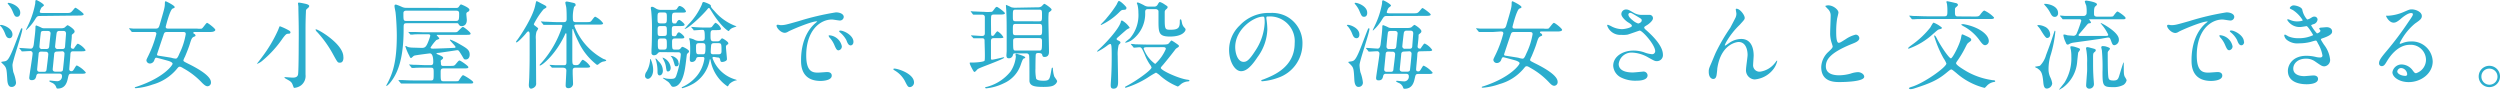 <svg xmlns="http://www.w3.org/2000/svg" viewBox="0 0 469.19 16.82"><defs><style>.cls-1{fill:#2badcd;}</style></defs><title>アセット 16</title><g id="レイヤー_2" data-name="レイヤー 2"><g id="文字"><path class="cls-1" d="M1.8,7.17c-.5,0-.67-.38-.88-.94A4.79,4.79,0,0,0,.22,5,1.53,1.53,0,0,1,0,4.79c0-.09.09-.11.2-.11.45,0,2.14.61,2.14,1.8C2.34,6.88,2.11,7.17,1.8,7.17Zm.33,9.14c-.6,0-.72-.79-.76-1.29C1.26,13,1.22,12.73.72,12.19c-.07-.09-.5-.47-.5-.54s.64-.13.74-.16c.41-.13.71-.22,1.81-3.06.38-1,1.1-2.9,1.17-3s.06-.13.15-.13a.12.12,0,0,1,.11.13c0,.76-1.86,6-1.86,6.81a9.08,9.08,0,0,0,.16,1.29A7.86,7.86,0,0,1,3,15.43.79.79,0,0,1,2.13,16.31ZM3.21,3.15c-.4,0-.49-.2-.83-1A4.76,4.76,0,0,0,1.64.92c-.06-.07-.2-.24-.2-.31S1.57.54,1.6.54c.47,0,2.2.63,2.2,1.85C3.8,2.72,3.67,3.15,3.21,3.15ZM13.72,9.63c-.49,0-.5.29-.52.78S13,12.73,13,13s.22.36.38.36.29,0,.52-.4c.36-.59.4-.67.54-.67a5.06,5.06,0,0,1,1.66,1.3c0,.25-.36.25-1,.25h-1.7c-.46,0-.5.13-.66.85s-.45,1.93-1.91,1.93c-.18,0-.18,0-.34-.4a1.41,1.41,0,0,0-.81-.72c-.42-.2-.42-.22-.42-.29s.06-.09.15-.09,1,.11,1.22.11a.89.89,0,0,0,1-1c0-.29-.21-.42-.52-.42H7.33a.45.45,0,0,0-.49.33c-.11.48-.2.9-.88.9-.31,0-.47-.11-.47-.44s.63-4.12.63-4.57a.43.43,0,0,0-.5-.45c-.22,0-1.28.07-1.44.07s-.09,0-.15-.1l-.36-.44c-.07-.07-.07-.09-.07-.1A.05.05,0,0,1,3.66,9c.34,0,1.83.13,2.14.13s.47-.31.54-.83C6.52,6.77,6.64,6,6.66,5c0-.13.06-.22.16-.22a9.15,9.15,0,0,1,1.07.47,1.57,1.57,0,0,0,.52.06h3a1.63,1.63,0,0,0,.67-.11c.11-.06.5-.47.61-.47S14,5.46,14,5.89c0,.21-.11.3-.36.5s-.13.16-.18.67c0,.23-.17,1.64-.17,1.74s.08.35.38.35.2-.07.38-.31c.4-.56.45-.63.59-.63A3.53,3.53,0,0,1,16.06,9.4c0,.23-.39.23-.95.23ZM7.46,3c-.46,0-.55.13-.87.63A8.71,8.71,0,0,1,4.88,5.67s0,0,0-.07.36-.77.46-1a15.77,15.77,0,0,0,1.28-4c0-.52.06-.59.2-.59S8.25.72,8.25,1c0,.09-.42.36-.47.43a2.69,2.69,0,0,0-.32.79c0,.16.12.22.59.22h4.34c.77,0,.86,0,1.29-.51s.4-.47.51-.47,1.51,1,1.51,1.21-.34.25-.95.25Zm.32,6.68c-.13,0-.47,0-.52.35,0,0-.29,2.93-.29,3,0,.45.38.45.52.45h.74c.45,0,.48-.2.52-.53s.31-2.45.31-2.75a.45.45,0,0,0-.52-.49Zm.39-3.87c-.45,0-.48.2-.5.29-.11.72-.27,2.52-.27,2.65a.44.44,0,0,0,.52.45h.76c.49,0,.52-.26.56-.51,0-.09.25-2.37.25-2.41,0-.4-.31-.47-.52-.47Zm2.47,3.87a.45.45,0,0,0-.47.42c0,.18-.28,2.84-.28,2.91,0,.29.21.44.5.44h.92c.3,0,.47-.11.5-.33s.29-2.68.29-3a.43.43,0,0,0-.5-.49Zm.52-3.87a.46.46,0,0,0-.52.34c-.05.2-.3,2.47-.3,2.58a.45.45,0,0,0,.52.47h.84c.38,0,.49-.18.51-.47,0-.13.18-2.32.18-2.41,0-.51-.36-.51-.51-.51Z"/><path class="cls-1" d="M27.47,6c-1.59,0-2.11,0-2.29,0l-.38,0c-.05,0-.09,0-.16-.13l-.34-.41c-.07-.07-.07-.09-.07-.11a0,0,0,0,1,.05-.05c.13,0,.69.07.79.07.89,0,1.64,0,2.49,0H29c.54,0,.76,0,.94-.63.9-3.06,1-3.4,1-4.08,0-.36.07-.42.16-.42s1.68.79,1.68,1.08c0,.13,0,.15-.38.29-.52.22-1.3,3.39-1.3,3.42,0,.31.2.34.6.34H37a3.13,3.13,0,0,0,.86,0c.22-.09.83-1.08,1-1.08s1.55,1.06,1.55,1.31S40,6,39.57,6H36.63c-.21,0-.34,0-.34.14s0,.13.18.22a.39.39,0,0,1,.22.29c0,.09,0,.14-.25.23-.42.16-.51.4-.8,1.33-.23.78-.77,2.06-.93,2.44a3.7,3.7,0,0,0-.29.66c0,.2.11.25,1,.7,1.83.9,4.17,2.27,4.17,3.42a.68.68,0,0,1-.63.76c-.36,0-.65-.29-1-.61a14.09,14.09,0,0,0-3.51-2.74c-.38-.23-.54-.32-.72-.32s-.2,0-.67.57a9.05,9.05,0,0,1-4.43,2.78,12.21,12.21,0,0,1-3.1.68c-.1,0-.23,0-.23-.09s.07-.11.41-.21c5-1.66,6.68-4,6.68-4.29s-.68-.5-.81-.54-2.16-.59-2.21-.59c-.22,0-.27.1-.41.46a.88.88,0,0,1-.8.63.65.65,0,0,1-.68-.57c0-.13,0-.16.34-.85a20.76,20.76,0,0,0,1.53-4.14c0-.36-.27-.36-.56-.36Zm4.14,0c-.67,0-.76,0-.95.65-.31.88-.9,2.66-1.19,3.55a.23.23,0,0,0,.23.25c.06,0,2.34.36,2.45.39A3.35,3.35,0,0,0,33,11c.27,0,.47-.45.7-1a13,13,0,0,0,1.16-3.6c0-.4-.24-.4-.69-.4Z"/><path class="cls-1" d="M54,6.34c-.25,0-.43.18-.9.79a20.69,20.69,0,0,1-3.82,4.23,3.13,3.13,0,0,1-1,.61s-.07,0-.07,0,.92-1.17,1.08-1.41A25.82,25.82,0,0,0,52.2,5.62c.24-.61.25-.69.34-.69a11.18,11.18,0,0,1,1.71.8c.22.12.31.3.24.45S54.36,6.3,54,6.34Zm4-5.15c0,.14-.07.2-.34.43s-.23.29-.25.72c-.05,1.06-.07,2.16-.07,3.24,0,1.59,0,7.8,0,8.43a2.23,2.23,0,0,1-.83,2,2.45,2.45,0,0,1-1.28.48c-.09,0-.09,0-.29-.54s-.39-.68-1.18-1.11c-.22-.13-.38-.22-.38-.29s.11-.07.2-.07,1.15.09,1.35.09c.41,0,.88-.07,1-.56s.13-5,.13-5.82C56.11,5,56,2.58,56,1.28c0-.11-.07-.56-.07-.67s.12-.12.2-.12a8.6,8.6,0,0,1,.9.16C57.5.74,58.05.86,58.05,1.19Zm5.78,10.57c-.39,0-.41,0-1.24-1.51a20.93,20.93,0,0,0-3-4.22,1.1,1.1,0,0,1-.32-.45c0-.07.07-.07.11-.07.41,0,5.11,2.74,5.11,5.15C64.48,10.86,64.48,11.76,63.83,11.76Z"/><path class="cls-1" d="M85.61,1.49c.36,0,.42-.09.6-.36s.27-.3.32-.3,1.57.59,1.57,1a.42.42,0,0,1-.27.38c-.22.11-.31.2-.31.4s.09,1,.09,1.13c0,1.1-.77,1.17-1,1.17s-.42-.14-.54-.37-.2-.18-.49-.18H76.34c-.59,0-.59.14-.59,1.06,0,3.83-.47,7.61-2.51,10.08a3.38,3.38,0,0,1-.66.63.09.09,0,0,1-.09-.09l.28-.52c.9-1.75,1.7-3.87,1.7-8.82,0-1.62-.15-3.73-.22-4.23,0-.19-.21-1.09-.21-1.28s0-.33.28-.33a8.23,8.23,0,0,1,1.1.43,1.84,1.84,0,0,0,.9.18ZM84.35,12.37c.81,0,.9,0,1.17-.32.52-.63.58-.69.74-.69s1.64,1,1.64,1.23-.15.25-1,.25H83.27c-.57,0-.57.27-.57.81,0,1.44,0,1.6.55,1.6h2c.64,0,.77,0,.86-.14s.61-1,.79-1,1.91,1.06,1.91,1.32-.16.25-.94.25H78c-1.2,0-1.89,0-2.28,0l-.38,0c-.06,0-.09,0-.16-.11l-.35-.41c0-.06-.07-.09-.07-.13s0,0,.06,0l.79,0c.88.05,1.64.07,2.47.07h2.77c.54,0,.54-.14.54-1.4,0-.8,0-1-.52-1H80c-1.33,0-1.85,0-2.27.05l-.38,0c-.07,0-.1,0-.16-.11l-.34-.41c0-.06-.09-.09-.09-.13s0,0,.07,0l.79.06c.89,0,1.8.07,2.47.07h.7c.52,0,.52-.31.52-.63s0-1.58-.64-1.58c-.07,0-2.74.34-2.94.43s-.47.43-.57.43-.17,0-.33-.4a9.65,9.65,0,0,1-.75-1.76c0-.07,0-.09.1-.09a3,3,0,0,1,.35.18,3.66,3.66,0,0,0,1,.13l1.66.05c.56,0,.75-.24,1-.74a10.37,10.37,0,0,0,.56-1.53c0-.29-.26-.29-.44-.29h-.57c-1.39,0-1.86,0-2.27.06l-.4,0s-.07,0-.14-.11l-.36-.43A.2.2,0,0,1,76.54,6s0,0,.07,0l.79,0c.88,0,1.62.06,2.47.06h4.91c.85,0,.94,0,1.1-.13s.83-.88,1-.88,1.44,1,1.44,1.24-.2.25-1,.25H82.1c-.09,0-.14,0-.14.06s.48.5.48.63-.48.23-.56.3A8,8,0,0,0,80.8,8.93c0,.2.35.2.49.2.45,0,3.31-.11,3.93-.15.07,0,.28,0,.28-.16s-1.06-1.19-1.06-1.29a.08.08,0,0,1,.09-.09,10.7,10.7,0,0,1,1.69.82c1.43.82,1.93,1.12,1.93,2,0,.56-.31.9-.72.9s-.32-.05-.85-.91-.55-.83-.81-.83c0,0-3,.45-3.44.5-.23,0-.43.06-.43.15s1.26.46,1.26.75c0,.13,0,.18-.28.4s-.13.18-.13.7.34.45.54.45ZM76.32,2c-.2,0-.61,0-.61.47,0,1.4,0,1.46.63,1.46h9.18c.56,0,.65-.13.65-1.28,0-.38,0-.65-.61-.65Z"/><path class="cls-1" d="M98.64,6.36c-.43.52-1.47,1.6-1.71,1.6-.05,0-.09-.06-.09-.11a2,2,0,0,1,.31-.45c.5-.68,2.81-4.11,3.29-6.34.18-.83.18-.84.29-.84s1,.52,1.08.54c.5.27.74.37.74.54s-.06.14-.54.45a13.91,13.91,0,0,0-1.82,2.77c0,.13.11.23.23.32.53.4.58.44.58.54a3.91,3.91,0,0,1-.31.56,4.07,4.07,0,0,0-.12,1.42c0,1.17.05,6.92.05,8.22a.85.85,0,0,1-.16.63,1.24,1.24,0,0,1-.76.43c-.45,0-.45-.58-.45-.69s.08-1.22.08-1.46c.09-3,.07-3.54.07-8.1,0-.39-.16-.5-.25-.5S98.91,6,98.64,6.36Zm4.57,5.94c-.07-.09-.07-.09-.07-.13s0,0,.06,0l1.06.07c.75,0,1,0,1.49,0,.33,0,.56,0,.56-.57,0-.81,0-4.36,0-5.1,0-.2,0-.32-.09-.32s-.09,0-.31.5c-1.78,3.65-4.21,5.55-4.57,5.55a.08.08,0,0,1-.07-.09c0-.06.18-.24.27-.33a19.15,19.15,0,0,0,4-7c0-.21-.2-.21-.31-.21h-.9c-.41,0-1.51,0-2,0l-.25,0c-.07,0-.09,0-.16-.13l-.34-.4c-.07-.09-.07-.1-.07-.12s0,0,.05,0l.81.06c.65,0,1.46.07,2.11.07h1.35c.3,0,.52-.11.52-.58s0-1.56-.07-2.11c0-.16-.18-.81-.18-.95s.11-.22.27-.22.81.15.93.18c.47.09.72.15.72.4s0,.2-.27.41a7.13,7.13,0,0,0-.23,2.33c0,.36.13.54.52.54h1.86c.83,0,.91,0,1.15-.31.48-.63.54-.7.68-.7a3.84,3.84,0,0,1,1.46,1.22c0,.26-.38.26-1,.26h-4c-.18,0-.4,0-.4.25a11.9,11.9,0,0,0,5.46,6.19c.07,0,.39.15.45.18a.17.17,0,0,1,.07.13c0,.11-.56.18-.67.21a2.42,2.42,0,0,0-.73.44.6.6,0,0,1-.33.16,11.67,11.67,0,0,1-3.49-4.36,20.38,20.38,0,0,1-.94-2.18s0-.2-.11-.2-.09.44-.09.56c0,.78,0,4.2,0,4.9,0,1.21,0,1.33.76,1.33a.72.72,0,0,0,.61-.3c.43-.63.48-.71.63-.71a3.73,3.73,0,0,1,1.35,1.23c0,.25-.34.25-.9.25H108c-.47,0-.52.29-.52.52v.51c0,.32.07,1.76.07,2.05a.86.86,0,0,1-.85.77c-.43,0-.54-.23-.54-.52s.13-2.39.13-2.81-.34-.52-.72-.52-1,0-1.59,0l-.34,0c-.07,0-.09,0-.14-.11Z"/><path class="cls-1" d="M122.58,13.14c0,1-.54,1.66-1,1.66a.55.55,0,0,1-.52-.61,1.35,1.35,0,0,1,.31-.79,5,5,0,0,0,.63-2.06c0-.18,0-.27.09-.27a4.1,4.1,0,0,1,.32.85A4.45,4.45,0,0,1,122.58,13.14ZM124,9.78a.59.59,0,0,0-.54.2.84.84,0,0,1-.73.39.43.43,0,0,1-.46-.47c0-.05,0-.41,0-.61.07-.94.09-3,.09-3.6a32,32,0,0,0-.13-3.51c0-.11-.09-.58-.09-.69a.2.2,0,0,1,.22-.21c.16,0,.22,0,.74.32a1.62,1.62,0,0,0,.94.25h2c.79,0,.88,0,1.06-.28s.27-.45.49-.45a1.76,1.76,0,0,1,1.15,1c0,.25-.34.25-1,.25h-1c-.59,0-.63.16-.63,1.14,0,.52,0,.9.41.9s.36,0,.54-.33c.09-.14.24-.34.42-.34s1,.67,1,.9-.36.25-1,.25h-.84c-.56,0-.56.16-.56,1s0,.9.41.9A.4.4,0,0,0,127,6.5c.14-.27.25-.43.43-.43s1,.66,1,.92-.36.23-1,.23h-.63c-.36,0-.67,0-.67.56,0,1.49,0,1.53.63,1.53h.4a.63.63,0,0,0,.59-.25c.16-.2.22-.27.34-.27s1.23.54,1.23.84a.36.36,0,0,1-.17.29c-.21.2-.21.2-.25.36-.05.31-.21,1.78-.27,2.11-.12.88-.57,3.9-2.28,3.9a.44.44,0,0,1-.35-.16c-.36-.54-.46-.68-.7-.84s-.61-.42-.9-.63a.07.07,0,0,1,.07-.06,3.65,3.65,0,0,1,.49.13,4.93,4.93,0,0,0,.94.07c.7,0,.82-.13,1-.54a16.29,16.29,0,0,0,.87-4c0-.45-.35-.45-.51-.45Zm.41,3.44c0,.63-.31.93-.61.93s-.4-.29-.4-.66a7.42,7.42,0,0,0-.22-1.93c0-.07-.16-.45-.16-.49s0-.09.06-.09.25.22.56.58A2.32,2.32,0,0,1,124.4,13.22Zm.16-8.83c.58,0,.58-.18.58-1.11,0-.74,0-.94-.58-.94H124c-.6,0-.6.18-.6,1.12,0,.72,0,.93.6.93Zm0,2.36c.58,0,.58-.16.58-.86,0-.88,0-1-.58-1H124c-.58,0-.58.18-.58.87,0,.88,0,1,.58,1Zm-.54.47c-.47,0-.57.16-.57.7,0,1.25,0,1.39.59,1.39h.52c.58,0,.58-.25.58-.92,0-.94,0-1.17-.58-1.17Zm1.35,6.19c-.25,0-.27-.07-.38-.72a3.77,3.77,0,0,0-.46-1.44s-.18-.36-.18-.37,0-.08,0-.08a2.25,2.25,0,0,1,1.51,1.86C125.89,13.22,125.59,13.41,125.37,13.41Zm2-1.6c0,.24,0,.63-.39.63s-.27,0-.6-1a2.4,2.4,0,0,0-.37-.77s-.15-.13-.15-.17.06,0,.07,0a1.4,1.4,0,0,1,.62.18C127.26,11.09,127.33,11.49,127.33,11.81ZM134,10.68c-.11,0-.29,0-.29.2a6.47,6.47,0,0,0,4.18,4,1.61,1.61,0,0,1,.38.14c0,.06,0,.06-.24.09a2.72,2.72,0,0,0-1.11.63c-.08.06-.26.47-.38.47a7.45,7.45,0,0,1-3.14-4.68,1.27,1.27,0,0,0-.12-.43.07.07,0,0,0-.07.07,6.54,6.54,0,0,1-3,4.48,8.57,8.57,0,0,1-2.14.9c-.11,0-.13-.07-.13-.11s.08-.1.17-.14a7.49,7.49,0,0,0,2.73-2.12A6.61,6.61,0,0,0,132.2,11c0-.3-.18-.3-.31-.3h-.7c-.4,0-.47.11-.56.38a.8.8,0,0,1-.78.55c-.35,0-.39-.27-.39-.45s0-.25,0-.41a10.74,10.74,0,0,0,.07-1.41,12.39,12.39,0,0,0-.07-1.63c0-.08-.12-.4-.12-.47s.07-.09.12-.09a4.29,4.29,0,0,1,.76.23,1.71,1.71,0,0,0,.94.27h.59c.52,0,.52-.36.52-.68,0-1.33-.11-1.39-.5-1.39-.22,0-1.3.09-1.48.09s-.09,0-.16-.12l-.34-.4a.32.32,0,0,1-.08-.13s0,0,.06,0,.72.07.86.07c1,.06,1.37.06,1.88.06h.36c.45,0,.61,0,.75-.15s.52-.74.69-.74a2.08,2.08,0,0,1,1,1.1c0,.27-.32.27-1,.27h-.4c-.56,0-.56.27-.56,1s0,1.11.56,1.11h.7a.64.64,0,0,0,.54-.21c.25-.31.29-.35.4-.35s1.13.62,1.13.89,0,.16-.25.32a.5.5,0,0,0-.18.47c0,.32.18,1.87.18,2.23s-.65.52-.9.52-.31-.1-.38-.45a.43.43,0,0,0-.5-.39Zm3.6-5.49a1.54,1.54,0,0,0-.7.48c-.09.15-.11.16-.13.16-.21,0-1.51-1-3-3.33-.07-.11-.56-.9-.59-.93s-.09-.06-.15-.06-.11,0-.18.11c-1,1.26-3.74,3.82-4.39,3.82,0,0,0,0,0,0s.67-.79.72-.84a12.31,12.31,0,0,0,2.52-3.7c.15-.45.17-.52.36-.52s1.35.45,1.35.67,0,.32.65,1a9.71,9.71,0,0,0,3.89,2.79c.24.06.27.08.24.13A5.14,5.14,0,0,1,137.58,5.19Zm-5.74,5c.48,0,.54-.11.54-1.46,0-.52-.18-.63-.54-.63h-.67c-.54,0-.56.29-.56.68,0,1.27,0,1.41.58,1.41Zm3,0c.55,0,.55-.38.55-.58,0-1.37,0-1.51-.61-1.51H134c-.18,0-.5,0-.54.45s-.07.92-.07,1.21.11.43.5.43Z"/><path class="cls-1" d="M146.49,4.72c.75,0,1-.07,3.49-.78a48.66,48.66,0,0,1,6.91-1.62c.65,0,1.46.26,1.46.87a.71.71,0,0,1-.74.66c-.23,0-1.26-.19-1.46-.19-2.28,0-4.84,2.1-4.84,6.75,0,3,1.14,3.22,2.2,3.22.27,0,1.55-.11,1.71-.11.56,0,.88.24.88.67,0,1-2,1-2.09,1-3.67,0-3.67-3-3.67-3.85s0-4.61,2.61-6.93A3.85,3.85,0,0,0,153.4,4s-.07,0-.11,0c-1,0-4.77,1.59-5.36,1.93a1.36,1.36,0,0,1-.62.23c-.9,0-1.76-1.2-1.53-1.45C145.86,4.56,146.38,4.72,146.49,4.72Zm11.5,4a.72.72,0,0,1-.63.73c-.32,0-.49-.34-.77-1a4.82,4.82,0,0,0-.9-1.4,1,1,0,0,1-.18-.33c0-.09.19-.11.36-.07A2.59,2.59,0,0,1,158,8.7Zm2.18-.87c0,.47-.29.67-.52.67-.44,0-.63-.52-.81-1a5,5,0,0,0-1.19-1.44c-.09-.07-.16-.14-.16-.23s.19-.11.25-.11a2,2,0,0,1,.45.09C159.25,6.19,160.17,7,160.17,7.83Z"/><path class="cls-1" d="M170.79,16.35c-.38,0-.46-.13-1-1.21a5.05,5.05,0,0,0-1.89-1.92s-.25-.17-.25-.22.05-.13.2-.13c.63,0,3.69.94,3.69,2.61A.87.87,0,0,1,170.79,16.35Z"/><path class="cls-1" d="M182.3,6.77c-.07-.09-.07-.09-.07-.13s0,0,.06,0c.3,0,1.69.11,2,.11.54,0,.54-.33.54-.6,0-.5,0-2.57,0-2.93s-.27-.47-.52-.47-1.08,0-1.39,0a.85.85,0,0,1-.23,0s-.09,0-.14-.11l-.31-.41c-.05-.06-.07-.09-.07-.13s0,0,0,0l.59.05c.24,0,1.63.07,1.91.07a7.66,7.66,0,0,0,1.41,0c.14,0,.2-.07.56-.55.14-.2.28-.38.45-.38s1.51,1,1.51,1.19-.33.25-.87.25h-1.17c-.16,0-.43,0-.52.23S186,5.11,186,5.73c0,.88,0,1,.27,1,.09,0,.21,0,.39-.27.35-.47.44-.58.56-.58A3.06,3.06,0,0,1,188.32,7c0,.16-.51.16-.85.16h-.92c-.57,0-.57.27-.57.76,0,.32,0,3,0,3.13a.18.18,0,0,0,.2.15c.34,0,2-.44,2.14-.44s.13,0,.13.08-.68.43-3.83,1.63c-1,.4-1.12.44-1.37.76-.15.16-.27.27-.4.27S182,12.1,182,11.9s0-.16.15-.16l.45,0c.32,0,2.05-.09,2.18-.36s0-3.26,0-3.61,0-.59-.47-.59c-.07,0-.83,0-1.2,0l-.37,0c-.05,0-.07,0-.14-.11Zm10.11,4c0,.12-.11.16-.24.2s-.23.09-.59,1.15a5.84,5.84,0,0,1-3.19,3.51,9.59,9.59,0,0,1-3.28.95c-.14,0-.23-.07-.23-.14s.16-.11.4-.16a8.43,8.43,0,0,0,4.37-2.85,6.06,6.06,0,0,0,1-2.81c0-.07-.07-.36-.07-.41s.18-.14.27-.11S192.41,10.55,192.41,10.77Zm2.37-9.4a1.08,1.08,0,0,0,.69-.18c.09-.06.41-.47.54-.47s1.35.83,1.35,1.08-.49.45-.54.58a11.06,11.06,0,0,0-.06,1.2c0,.87.11,5.15.11,6.11,0,.27,0,1-.84,1-.35,0-.38-.2-.44-.43s-.34-.31-.7-.31c-.18,0-.45,0-.5.29s-.06,2.18-.06,2.61a8.33,8.33,0,0,0,.13,1.92c.2.35.95.38,1.37.38,1.13,0,1.17-.23,1.46-1.87.09-.49.1-.58.21-.58s.09.08.11.29a5.28,5.28,0,0,0,.22,1.26c0,.16.57.79.57,1a1.07,1.07,0,0,1-.41.61c-.29.25-.7.45-2.15.45-1.67,0-2.53-.16-2.64-1.08,0-.25,0-1.53,0-1.82,0-.5,0-2.7-.06-3s-.3-.39-.48-.39h-2.22c-.27,0-.28.13-.37.41a.76.76,0,0,1-.74.51c-.24,0-.45-.09-.45-.56,0,0,.05-.74.05-.79,0-.58,0-.94,0-2.58,0-2.21,0-3.62-.07-4.82,0-.17-.07-1-.07-1.16,0,0,0-.12,0-.12a7.15,7.15,0,0,1,1,.45,2.74,2.74,0,0,0,.83.09ZM195,4c.56,0,.56-.12.56-1.19,0-.82,0-1-.56-1h-4.35c-.56,0-.56.13-.56,1.18,0,.84,0,1,.56,1Zm-4.35.49c-.56,0-.56.16-.56,1.17,0,.76,0,.95.56.95H195c.58,0,.58-.14.58-1.22,0-.68,0-.9-.58-.9Zm4.32,5c.56,0,.59-.07.59-1.66,0-.43,0-.68-.56-.68H190.7c-.56,0-.56.27-.56.61,0,1.69,0,1.73.57,1.73Z"/><path class="cls-1" d="M208.64,10.57c0-.4,0-1.62-.06-1.94s-.05-.37-.28-.37a1.7,1.7,0,0,0-.51.31A13.18,13.18,0,0,1,206,9.69c-.07,0-.09,0-.09-.07s.38-.4.43-.45c1.21-1.1,3.58-3.66,4-5,0-.15.09-.33.23-.33A4.13,4.13,0,0,1,212,5.17s0,.11-.05.12-.41.2-.49.26c-.39.32-1,.86-1.36,1.18s-.54.45-.54.58.12.22.3.29.42.21.42.36,0,.12-.33.47a7.22,7.22,0,0,0-.18,2.09c0,.68.07,4,.07,4.78,0,.49,0,1.34-.84,1.34-.54,0-.56-.33-.54-.87C208.53,14.67,208.64,13.45,208.64,10.57Zm2.75-9.2a.38.38,0,0,1,0,.2c0,.25-.29.27-.56.28s-.39.06-.75.42a11.72,11.72,0,0,1-3.41,2.41.08.08,0,0,1-.09-.09s1-1,1.14-1.24a20.55,20.55,0,0,0,1.85-2.5c.18-.4.29-.62.38-.65C210.24.09,211.3,1.21,211.39,1.37Zm6.54,7c1,0,1.21-.05,1.37-.18s.45-.59.58-.59a6.62,6.62,0,0,1,.61.37c.68.47.77.53.77.67s-.18.25-.3.32a1.33,1.33,0,0,0-.47.44c-.76,1-1.57,2-2.18,2.73-.4.45-.45.51-.45.62,0,.46,3.36,2,5,2.21.21,0,.38.11.38.18s-.11.13-.29.14a2.38,2.38,0,0,0-1.26.47c-.09.07-.53.49-.65.49a11.34,11.34,0,0,1-3.26-2,3.84,3.84,0,0,0-.83-.61,17.83,17.83,0,0,0-1.58.95,17.35,17.35,0,0,1-4.09,1.89s-.13,0-.13-.09,0-.11.33-.27c1.91-1,4.64-3,4.64-3.44a1.57,1.57,0,0,0-.28-.52,8.67,8.67,0,0,1-1-1.91c-.52-1.17-.61-1.37-1-1.37-.15,0-.87.08-1,.08s-.11-.06-.16-.13l-.36-.41c0-.06-.08-.09-.08-.11a.05.05,0,0,1,.06-.06c.12,0,.68.06.81.08.57,0,1.51.05,2.56.05Zm-2.5-6.66c-.49,0-.51.34-.51.59a6.11,6.11,0,0,1-2.63,5.31,3.35,3.35,0,0,1-1,.4s-.12,0-.12-.07.77-.63.9-.76a6.64,6.64,0,0,0,1.58-4.75,6.36,6.36,0,0,0-.13-1.35c0-.09-.16-.43-.16-.51s.07-.1.16-.1.26.05,1.12.48a1.65,1.65,0,0,0,1,.29h.93a.7.7,0,0,0,.72-.43c.25-.43.33-.43.42-.43a3.22,3.22,0,0,1,.77.39c.65.42.65.43.65.58s-.07.23-.31.43a.62.62,0,0,0-.23.52c0,.56,0,1,0,1.41,0,1.87.13,1.87,1.15,1.87,1.44,0,1.68-.43,1.68-1.51,0-.29,0-.43.13-.43s.14,0,.27.63a1.78,1.78,0,0,0,.37.81c.26.27.31.32.31.5s-.43,1.28-2.92,1.28c-2.16,0-2.16-.74-2.16-3.15,0-.25,0-1.48,0-1.62s-.22-.38-.54-.38Zm0,7.15c-.52,0-.79,0-.79.29A6.17,6.17,0,0,0,216.8,12a8.06,8.06,0,0,0,2-2.81c0-.34-.3-.34-.57-.34Z"/><path class="cls-1" d="M237.67,3.31c0,.06,0,.13,0,.2a14.14,14.14,0,0,1,.18,2A9.24,9.24,0,0,1,236,10.73c-1.44,2.2-2.36,2.63-3.08,2.63-1.19,0-2.25-1.85-2.25-4a6.34,6.34,0,0,1,2-4.59,7.44,7.44,0,0,1,5.74-2.34,5.93,5.93,0,0,1,2.9.57,5.65,5.65,0,0,1,3.13,5.24,6.72,6.72,0,0,1-4.54,6.34,11.19,11.19,0,0,1-3,.67c-.08,0-.18,0-.18-.13s0-.07.48-.25c1.87-.74,5.78-2.29,5.78-6.77a4.64,4.64,0,0,0-5-5C237.69,3.06,237.67,3.21,237.67,3.31Zm-5.85,5.53c0,1.17.47,2.77,1.57,2.77.52,0,1-.21,2.2-2.08a10.35,10.35,0,0,0,1.76-5.24c0-1.08-.07-1.17-.31-1.17C235.33,3.12,231.82,5.44,231.82,8.84Z"/><path class="cls-1" d="M254.61,7.17c-.5,0-.66-.38-.88-.94A4.79,4.79,0,0,0,253,5a1.53,1.53,0,0,1-.22-.23c0-.09.09-.11.2-.11.45,0,2.14.61,2.14,1.8C255.15,6.88,254.92,7.17,254.61,7.17Zm.33,9.14c-.6,0-.73-.79-.76-1.29-.11-2.06-.14-2.29-.65-2.83-.07-.09-.5-.47-.5-.54s.64-.13.73-.16c.42-.13.73-.22,1.82-3.06.38-1,1.1-2.9,1.17-3s.06-.13.15-.13a.12.12,0,0,1,.11.13c0,.76-1.86,6-1.86,6.81a9.08,9.08,0,0,0,.16,1.29,7.86,7.86,0,0,1,.47,1.91A.79.79,0,0,1,254.94,16.31ZM256,3.15c-.4,0-.49-.2-.83-1a4.76,4.76,0,0,0-.74-1.24c-.06-.07-.2-.24-.2-.31s.13-.07.16-.07c.47,0,2.2.63,2.2,1.85C256.61,2.72,256.48,3.15,256,3.15Zm10.51,6.48c-.49,0-.5.29-.52.78s-.22,2.32-.22,2.63.22.36.38.36.29,0,.52-.4c.36-.59.4-.67.54-.67a5,5,0,0,1,1.66,1.3c0,.25-.36.25-1,.25h-1.7c-.46,0-.5.13-.66.85s-.45,1.93-1.91,1.93c-.18,0-.18,0-.34-.4a1.41,1.41,0,0,0-.81-.72c-.42-.2-.42-.22-.42-.29s.06-.09.15-.09,1,.11,1.22.11a.89.89,0,0,0,1-1c0-.29-.21-.42-.52-.42h-3.78a.45.45,0,0,0-.49.33c-.11.48-.2.9-.88.9-.31,0-.47-.11-.47-.44s.63-4.12.63-4.57a.43.43,0,0,0-.5-.45c-.22,0-1.28.07-1.44.07s-.09,0-.15-.1l-.36-.44c-.07-.07-.07-.09-.07-.1a.05.05,0,0,1,.06-.06c.34,0,1.83.13,2.14.13s.47-.31.54-.83c.18-1.55.3-2.34.32-3.35,0-.13.06-.22.16-.22a8.47,8.47,0,0,1,1.07.47,1.6,1.6,0,0,0,.52.06h3a1.63,1.63,0,0,0,.67-.11c.11-.06.5-.47.61-.47s1.3.76,1.3,1.19c0,.21-.11.3-.36.5s-.13.16-.18.67c0,.23-.17,1.64-.17,1.74s.08.35.38.35.2-.07.38-.31c.4-.56.45-.63.6-.63a3.57,3.57,0,0,1,1.38,1.19c0,.23-.39.23-.95.23ZM260.26,3c-.45,0-.54.13-.86.63a8.71,8.71,0,0,1-1.71,2.09c-.05,0-.05,0-.05-.07s.36-.77.46-1a15.77,15.77,0,0,0,1.28-4c0-.52.06-.59.2-.59s1.48.72,1.48,1c0,.09-.42.36-.47.43a2.68,2.68,0,0,0-.33.79c0,.16.13.22.6.22h4.34c.77,0,.86,0,1.29-.51s.4-.47.51-.47,1.51,1,1.51,1.21-.34.25-.95.25Zm.33,6.68c-.13,0-.47,0-.52.35,0,0-.29,2.93-.29,3,0,.45.38.45.52.45H261c.45,0,.49-.2.52-.53s.31-2.45.31-2.75a.45.45,0,0,0-.53-.49Zm.4-3.87c-.45,0-.49.2-.51.29-.11.72-.27,2.52-.27,2.65a.44.44,0,0,0,.52.45h.76c.49,0,.52-.26.56-.51,0-.09.25-2.37.25-2.41,0-.4-.31-.47-.52-.47Zm2.46,3.87a.45.45,0,0,0-.47.42c0,.18-.28,2.84-.28,2.91,0,.29.21.44.5.44h.92c.3,0,.47-.11.5-.33s.29-2.68.29-3a.43.43,0,0,0-.5-.49ZM264,5.76a.46.46,0,0,0-.52.34c-.05.2-.3,2.47-.3,2.58a.45.45,0,0,0,.52.47h.84c.38,0,.49-.18.51-.47,0-.13.18-2.32.18-2.41,0-.51-.36-.51-.51-.51Z"/><path class="cls-1" d="M280.28,6c-1.58,0-2.11,0-2.29,0l-.37,0c-.06,0-.09,0-.17-.13l-.34-.41c-.07-.07-.07-.09-.07-.11a0,0,0,0,1,0-.05c.13,0,.69.07.79.07.89,0,1.64,0,2.49,0h1.44c.54,0,.76,0,.94-.63.9-3.06,1-3.4,1-4.08,0-.36.07-.42.16-.42s1.68.79,1.68,1.08c0,.13,0,.15-.38.29-.52.22-1.3,3.39-1.3,3.42,0,.31.2.34.6.34h5.26a3.13,3.13,0,0,0,.86,0c.22-.09.83-1.08,1.05-1.08s1.54,1.06,1.54,1.31-.48.31-.86.31h-2.94c-.21,0-.34,0-.34.14s0,.13.18.22a.39.39,0,0,1,.22.29c0,.09,0,.14-.25.23-.42.16-.51.4-.8,1.33-.23.78-.77,2.06-.93,2.44a3.7,3.7,0,0,0-.29.66c0,.2.11.25,1,.7,1.83.9,4.17,2.27,4.17,3.42a.68.68,0,0,1-.63.76c-.36,0-.64-.29-.95-.61a14.09,14.09,0,0,0-3.51-2.74c-.38-.23-.54-.32-.72-.32s-.2,0-.67.57a9.05,9.05,0,0,1-4.43,2.78,12.21,12.21,0,0,1-3.1.68c-.1,0-.23,0-.23-.09s.07-.11.42-.21c5-1.66,6.68-4,6.68-4.29s-.69-.5-.82-.54-2.16-.59-2.21-.59c-.22,0-.27.1-.41.46a.88.88,0,0,1-.8.63.65.65,0,0,1-.68-.57c0-.13,0-.16.34-.85a20.76,20.76,0,0,0,1.53-4.14c0-.36-.27-.36-.56-.36Zm4.14,0c-.67,0-.75,0-.95.65-.31.88-.9,2.66-1.19,3.55a.23.23,0,0,0,.23.25c.06,0,2.34.36,2.45.39a3.35,3.35,0,0,0,.81.17c.27,0,.47-.45.7-1a13,13,0,0,0,1.16-3.6c0-.4-.24-.4-.69-.4Z"/><path class="cls-1" d="M304.27,6.54a2.58,2.58,0,0,1-2.64-1.73c0-.09,0-.16.14-.16a4.71,4.71,0,0,1,.74.34,4.46,4.46,0,0,0,1.85.48c.69,0,1.91-.32,1.91-.61s-.59-.57-.83-.74c-.48-.34-1.15-1-1.15-1.47a.87.87,0,0,1,.9-.87c.38,0,.56.11,1.39.6a3,3,0,0,0,1.69.41c.22,0,1.14,0,1.33,0a.62.62,0,0,1,.62.65c0,.47-.85,1.12-1.1,1.26-.49.31-.54.34-.54.47a.55.55,0,0,0,.21.34c.94.83,3.3,2.92,3.3,4.75a1.12,1.12,0,0,1-1.19,1.21c-.32,0-.45-.07-1.53-.67a6.59,6.59,0,0,0-3.06-.93A2.42,2.42,0,0,0,303.79,12c0,1.15,1.13,1.6,2.66,1.6.31,0,1.84-.16,1.88-.16a.75.75,0,0,1,.88.7c0,1-1.73,1-2,1a6,6,0,0,1-2.9-.56,2.64,2.64,0,0,1-1.55-2.23c0-1.78,1.83-2.86,3.83-2.86a6.35,6.35,0,0,1,1.95.32,5.27,5.27,0,0,0,1.47.36.57.57,0,0,0,.63-.57c0-1.17-2.39-3.86-2.91-3.86-.11,0-1.91.67-2.29.76A5,5,0,0,1,304.27,6.54Zm3.17-2.13c.11,0,.67-.18.67-.58,0-.23-.05-.28-.63-.62-1.19-.72-1.33-.8-1.53-.8a.33.33,0,0,0-.34.33c0,.43.64.95.79,1.06A3,3,0,0,0,307.44,4.41Z"/><path class="cls-1" d="M327.44,3.35c0,.29-.11.4-1,1.37a14.34,14.34,0,0,0-2.37,3,4.37,4.37,0,0,0-.37.76s0,.07.08.07.54-.34.7-.45a4,4,0,0,1,2.3-.79c2.22,0,2.34,2.4,2.34,3.11,0,.28-.1,1.46-.1,1.72a1.2,1.2,0,0,0,1.31,1.31,4.28,4.28,0,0,0,2.79-1.64c.07-.07.31-.43.36-.43s.06,0,.06.09a4,4,0,0,1-.85,1.67,4.94,4.94,0,0,1-3.4,1.77A1.72,1.72,0,0,1,327.69,13c0-.42.29-2.31.29-2.69,0-1-.36-2.43-1.69-2.43-.31,0-3.33.35-4,5,0,.21-.11,1.17-.16,1.35s-.15.59-.6.59c-.21,0-.84-.18-.84-1.35,0-.52.05-.63.5-1.67.15-.33.72-1.75.85-2a35.33,35.33,0,0,1,2.68-4.57c.09-.17.85-1.61,1-1.93a1.87,1.87,0,0,0,.16-.72c0-.11-.12-.76-.12-.83a.11.11,0,0,1,.12-.11C326.51,1.6,327.44,2.81,327.44,3.35Z"/><path class="cls-1" d="M343.17,9.71c.54-.51.78-.74.78-1,0-.05-.13-.47-.16-.56a5.64,5.64,0,0,1-.31-2.1c0-.42.09-2.5.09-3A1.68,1.68,0,0,0,343,1.64c-.38-.4-.43-.45-.43-.51S343,1,343.08,1c1,0,1.95.83,1.95,1.35,0,.17-.22,1-.25,1.16a15.46,15.46,0,0,0-.17,2.37c0,.69,0,2.15.47,2.15.25,0,.36-.08,1.33-.69a5.76,5.76,0,0,1,1.86-.84.69.69,0,0,1,.68.66c0,.54-.74.83-1.38,1.08-4.29,1.73-4.9,3.05-4.9,4.22s1,1.67,2.5,1.67a8.24,8.24,0,0,0,2.16-.32,4.75,4.75,0,0,1,1.35-.27c.61,0,1.19.41,1.19.86,0,.92-3.67,1-4.63,1s-3.44,0-3.44-2.83A4.1,4.1,0,0,1,343.17,9.71Z"/><path class="cls-1" d="M364,5.49c-.29.07-.38.16-1.23.9a13.4,13.4,0,0,1-4.54,2.74c-.05,0-.12,0-.12-.07s.07-.18.72-.65a16.72,16.72,0,0,0,3.42-3.22c.11-.15.49-.94.65-.94a5.39,5.39,0,0,1,1.55.94C364.47,5.37,364.3,5.42,364,5.49Zm-5.75,11.09c0-.11.27-.21.47-.27,2.25-.63,6.57-3.69,6.57-4.39a4.91,4.91,0,0,0-.54-1A20.49,20.49,0,0,1,363,6.77c0-.07,0-.11.09-.11s.26.25.47.67c.92,1.73,2.27,3.62,2.58,3.62s1.65-2.6,1.89-3.8c.11-.6.14-.7.25-.7s.79.34.92.39c.48.24.75.38.75.6s-.09.25-.45.52-.32.32-.86,1.35a18.77,18.77,0,0,1-1.17,1.93c-.32.46-.36.52-.36.63,0,.36,1.4,1.18,2,1.54A13.62,13.62,0,0,0,374,15.05c.31,0,.45.06.45.18s-.1.15-.27.16a2.34,2.34,0,0,0-1.24.65c-.38.4-.41.45-.5.45a12.71,12.71,0,0,1-5.31-2.81c-.72-.59-.8-.64-.92-.64s-.22.05-.85.57c-1.64,1.37-3,2-6.14,3a2.27,2.27,0,0,1-.74.12S358.27,16.66,358.27,16.58ZM370.48,3.1c.81,0,.92,0,1.23-.45.05-.07.5-.67.7-.67a5.82,5.82,0,0,1,1.83,1.31c0,.28-.32.28-.95.28H361.57c-1.24,0-1.93,0-2.29.05l-.38,0s-.09,0-.16-.11l-.34-.42c-.07-.07-.07-.09-.07-.1s0-.06.05-.06.69.07.79.07c.76,0,1.64.06,2.49.06h3.27c.55,0,.55-.27.55-1.16A9.15,9.15,0,0,0,365.4.72s-.11-.32-.11-.38.09-.11.15-.11.72.13,1.53.33c.16,0,.49.12.49.38,0,.1-.22.3-.4.45s-.16.19-.16,1c0,.65.2.69.59.69Zm2.77,4.61a.76.76,0,0,1-.68.77c-.38,0-.63-.34-1.19-1.1a8.75,8.75,0,0,0-2.63-2.32c-.27-.14-.66-.36-.66-.43s.16-.09.21-.09a1.14,1.14,0,0,1,.25,0C371.2,5,373.25,6.41,373.25,7.71Z"/><path class="cls-1" d="M383.46,15.27c-.17-1.84-.51-2-1.12-2.47-.07,0-.43-.2-.43-.25s.83-.14.95-.22a4.62,4.62,0,0,0,1.14-2c.93-2.46,1-2.73,1.53-4.34.05-.12.07-.23.12-.23s.09.07.09.16a22.71,22.71,0,0,1-.83,4.25,9,9,0,0,0-.45,2.86,3.55,3.55,0,0,0,.35,1.52,3.68,3.68,0,0,1,.34,1.11,1.07,1.07,0,0,1-.76.92C383.6,16.82,383.53,16,383.46,15.27Zm1.31-8.82c0,.63-.45.68-.59.68S383.82,7,383,5.64a3.12,3.12,0,0,0-.56-.72c0-.06-.1-.09-.1-.13s.18-.09.25-.09a2.9,2.9,0,0,1,1.08.27A1.7,1.7,0,0,1,384.77,6.45Zm.86-3.28c-.39,0-.59-.25-.86-.79a6,6,0,0,0-.92-1.3,2.06,2.06,0,0,1-.23-.31c0-.05.14-.05.2-.05.57,0,2.43.36,2.43,1.73a.68.68,0,0,1-.36.67A.85.85,0,0,1,385.63,3.17Zm4.74,6.14c0,.11-.31.47-.34.56s-.15,1.33-.18,1.56a6.71,6.71,0,0,1-2.76,5.06c-.07,0-.52.33-.56.33a.07.07,0,0,1-.07-.06c.06-.07.88-1.09,1-1.26a8.61,8.61,0,0,0,1.28-4.88,7.09,7.09,0,0,0-.09-1.28,1.73,1.73,0,0,1-.09-.46c0-.18.07-.2.16-.2a2.87,2.87,0,0,1,.76.14C390.28,9.08,390.37,9.11,390.37,9.31Zm-.52-5.69c-.42,0-1.66,0-2.29,0l-.38,0c-.05,0-.09,0-.16-.13l-.34-.41c-.07-.07-.07-.09-.07-.11s0-.05.05-.05.68.05.81.07c.81,0,1.62,0,2.45,0H391a.55.55,0,0,0,.61-.55,6.28,6.28,0,0,0-.07-1.39,6.73,6.73,0,0,1-.27-.74c0-.18.21-.2.28-.2s2,.27,2,.7c0,.13-.09.2-.34.42S393,2.3,393,2.63s.14.5.63.5h1.89c.79,0,1,0,1.1-.12s.61-.85.77-.85,1.53.94,1.53,1.21-.25.25-.81.25h-5.94c-.11,0-.12,0-.12,0s.37.48.37.59-.09.15-.3.16-.29.09-.67.56c-.56.67-.95,1.14-1.2,1.41a.37.37,0,0,0-.15.25c0,.12.13.16.24.16.64,0,2.14,0,4.1,0,1.19,0,1.22,0,1.22-.26a8.85,8.85,0,0,0-.81-1.36c-.09-.13-.63-.78-.63-.8s0,0,.09,0S397.66,6,397.66,7.4a1,1,0,0,1-.81,1.08c-.34,0-.39-.09-.7-.94-.13-.32-.18-.5-.51-.5-.1,0-1.06.18-1.26.22-.82.14-5.24.73-5.29.75a2.29,2.29,0,0,0-.74.25c-.18.11-.23.11-.27.11-.23,0-.3-.16-.41-.45a4.33,4.33,0,0,1-.42-1.29c0-.09,0-.15.17-.15s.54.13.63.15l1.13.09a.64.64,0,0,0,.56-.42c.34-.74.81-2.21.86-2.38a.27.27,0,0,0-.3-.3Zm3.47,5.83c0,.13-.05.17-.29.38s-.21.34-.21,1.89c0,.6,0,1.53.05,2.32,0,.27.11,1.57.11,1.68a.85.85,0,0,1-.86.92.57.57,0,0,1-.6-.62c0-.27.16-2.23.18-2.66s0-.86,0-1.57a11,11,0,0,0-.09-2c0-.11-.11-.65-.11-.7a.23.23,0,0,1,.23-.25,2.85,2.85,0,0,1,.63.14C393.23,9.2,393.32,9.22,393.32,9.45Zm2.65-.3c0,.1-.05.16-.29.43a.69.69,0,0,0-.11.45c0,.36,0,3.26.09,4.19.06.69.17.89,1,.89s.9-.33,1.17-1.23c.09-.29.65-2.16.7-2.16s.05.09.05.13c0,1.89,0,2.09.17,2.52a5.64,5.64,0,0,1,.37.66,1.39,1.39,0,0,1-.59.9,4,4,0,0,1-2.05.42c-1.8,0-1.89-.29-1.89-2.83a35.09,35.09,0,0,0-.11-4c0-.11-.13-.58-.13-.67s.15-.2.22-.2a3.77,3.77,0,0,1,.57.05C395.34,8.77,396,8.93,396,9.15Z"/><path class="cls-1" d="M407.45,4.72c.76,0,1-.07,3.49-.78a49.09,49.09,0,0,1,6.92-1.62c.65,0,1.46.26,1.46.87a.71.71,0,0,1-.74.66c-.24,0-1.26-.19-1.46-.19-2.29,0-4.84,2.1-4.84,6.75,0,3,1.13,3.22,2.19,3.22.27,0,1.55-.11,1.71-.11.56,0,.89.24.89.67,0,1-2,1-2.09,1-3.68,0-3.68-3-3.68-3.85s0-4.61,2.61-6.93a3.16,3.16,0,0,0,.45-.38s-.07,0-.1,0c-1.05,0-4.78,1.59-5.37,1.93a1.29,1.29,0,0,1-.61.23c-.9,0-1.77-1.2-1.53-1.45C406.82,4.56,407.34,4.72,407.45,4.72ZM419,8.7a.73.73,0,0,1-.63.73c-.33,0-.49-.34-.78-1a4.61,4.61,0,0,0-.9-1.4,1.21,1.21,0,0,1-.18-.33c0-.09.2-.11.36-.07A2.61,2.61,0,0,1,419,8.7Zm2.17-.87c0,.47-.28.67-.52.67-.43,0-.63-.52-.81-1a4.7,4.7,0,0,0-1.19-1.44c-.09-.07-.16-.14-.16-.23s.2-.11.25-.11a1.79,1.79,0,0,1,.45.09C420.22,6.19,421.13,7,421.13,7.83Z"/><path class="cls-1" d="M432.08,1.8A3.8,3.8,0,0,0,433,3.66a1.78,1.78,0,0,0,.7-.29c.36-.22.42-.25.63-.25a.57.57,0,0,1,.62.54,1,1,0,0,1-.78.88c-.05,0-.43.16-.43.21a7.65,7.65,0,0,0,1.1,1.52c.07,0,.65-.2.65-.51,0-.07-.24-.32-.24-.39s.18-.17.25-.18l1.12-.09c.59,0,1.06.28,1.06.79,0,.25,0,.66-1.58,1.22-.47.16-.52.2-.52.27s0,.13.57,1a5.47,5.47,0,0,1,1.16,2.83,1.2,1.2,0,0,1-1.05,1.24c-.45,0-.58-.09-1.75-.9a2.85,2.85,0,0,0-1.74-.54c-1.62,0-2.38,1-2.38,1.85,0,1.34,1.59,1.43,2.05,1.43.29,0,1.5-.13,1.75-.13s.85.07.85.65c0,1-1.89,1-2.11,1-.52,0-3.55,0-3.55-2.52,0-1,.78-2.82,3.5-2.82a7.62,7.62,0,0,1,1.72.21,3.31,3.31,0,0,0,.8.11c.27,0,.47-.09.47-.38a6.45,6.45,0,0,0-.82-2.21c-.27-.52-.28-.58-.45-.58s-.79.2-.93.24a8.58,8.58,0,0,1-2.16.27,3.18,3.18,0,0,1-2.38-.69,1.4,1.4,0,0,1-.43-.77.16.16,0,0,1,.16-.18,5.57,5.57,0,0,1,.58.32,4.58,4.58,0,0,0,1.89.36,6.24,6.24,0,0,0,2.79-.57c0-.11-1-1.7-1.23-1.7,0,0-1,.17-1.17.17a2.69,2.69,0,0,1-2.46-1.32.13.13,0,0,1,.14-.14,3.24,3.24,0,0,1,.47.16,3.23,3.23,0,0,0,1.24.25c.43,0,1.06-.09,1.06-.22a6.2,6.2,0,0,0-1.83-1.9c-.52-.26-.6-.27-.6-.4s.34-.49.71-.49S431.91,1.26,432.08,1.8Z"/><path class="cls-1" d="M455.3,11.15a2.86,2.86,0,0,0-3.05-2.74c-2.37,0-3.9,2.47-4.23,3s-.54,1-1,1a.5.5,0,0,1-.53-.51c0-.45.15-.84,1.43-2.34A59.39,59.39,0,0,0,452,4.12c.59-.84.84-1.22.84-1.42s-.12-.25-.34-.25c-.67,0-1.73.9-2,1.15-.73.6-1,.65-1.28.65-.85,0-1.41-1.15-1.41-1.24s.06-.06.43-.06A8.68,8.68,0,0,0,451,2.3c1.11-.48,1.24-.54,1.63-.54.72,0,1.89.45,1.89,1.25,0,.52-.41.81-1.27,1.4a11.07,11.07,0,0,0-2.89,3.69.14.14,0,0,0,.11.13l.45-.16a4.3,4.3,0,0,1,1.59-.29,3.89,3.89,0,0,1,4.05,3.74c0,2.29-2.22,3.89-4.5,3.89-1.79,0-3.06-.95-3.06-1.85a1.73,1.73,0,0,1,1.78-1.46,2.63,2.63,0,0,1,2.05,1.15c.25.33.36.49.61.49A2.66,2.66,0,0,0,455.3,11.15Zm-4.63,1.62a.74.74,0,0,0-.76.63c0,.46.78.84,1.55.84a.3.3,0,0,0,.31-.32A1.23,1.23,0,0,0,450.67,12.77Z"/><path class="cls-1" d="M469.19,14.35a2,2,0,1,1-4,0,2,2,0,0,1,4,0Zm-3.49,0a1.51,1.51,0,1,0,1.47-1.47A1.45,1.45,0,0,0,465.7,14.33Z"/></g></g></svg>
